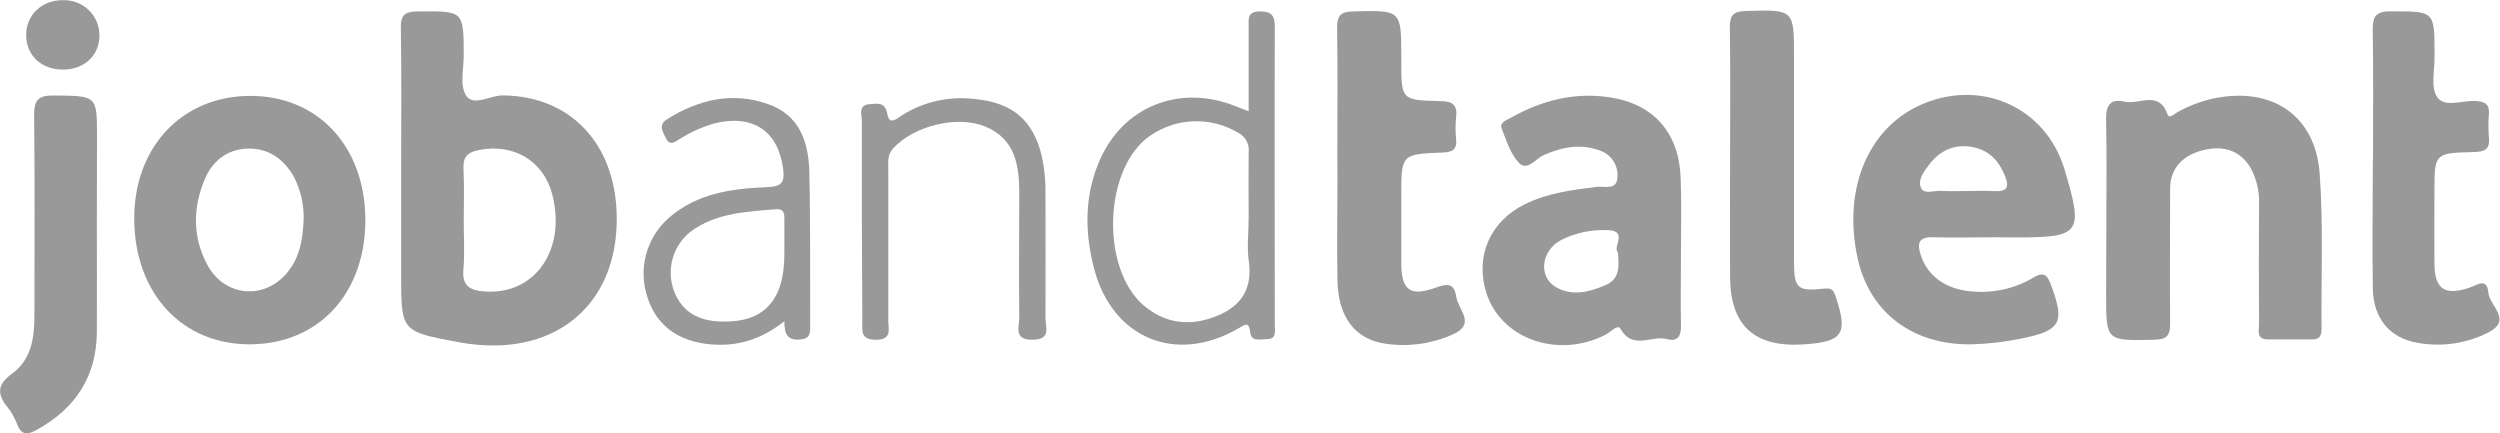 <?xml version="1.0" encoding="UTF-8"?> <svg xmlns="http://www.w3.org/2000/svg" width="600" height="104" viewBox="0 0 600 104" fill="none"> <g clip-path="url(#clip0_124:536)"> <path d="M96.276 40.262C96.276 29.113 96.403 17.964 96.202 6.816C96.139 3.545 97.166 2.756 100.376 2.735C111.288 2.672 111.267 2.545 111.298 13.189C111.298 16.492 110.313 20.489 111.849 22.897C113.597 25.642 117.602 22.897 120.642 22.897C136.798 23.023 147.72 34.372 148.016 51.8C148.398 73.604 132.602 86.267 110.186 82.144C96.276 79.578 96.276 79.578 96.276 65.862V40.262ZM111.288 52.684C111.288 56.68 111.574 60.719 111.214 64.695C110.853 68.671 112.866 69.722 116.383 69.954C128.386 70.795 135.95 59.983 132.549 46.678C130.431 38.506 123.142 34.299 114.784 36.045C111.828 36.665 111.129 37.98 111.245 40.641C111.436 44.659 111.309 48.676 111.309 52.684H111.288Z" fill="#999999"></path> <path d="M478.955 56.943C474.019 56.943 469.071 57.101 464.124 56.943C460.3 56.786 460.056 58.5 461.052 61.434C462.704 66.315 467.133 69.491 473.203 69.933C478.336 70.433 483.496 69.291 487.928 66.672C490.683 64.99 491.445 66.199 492.293 68.513C495.598 77.474 494.634 79.357 484.973 81.282C481.176 82.055 477.32 82.506 473.447 82.628C459.272 82.975 448.837 75.171 445.903 62.286C442.174 45.994 448.021 31.238 460.448 25.401C475.036 18.574 490.979 25.537 495.503 40.714C500.09 56.06 499.412 56.986 483.712 56.986L478.955 56.943ZM470.703 45.858C473.33 45.858 476 45.731 478.574 45.858C481.53 46.036 482.345 45.1 481.222 42.282C479.686 38.432 477.186 35.855 472.938 35.214C468.69 34.572 465.395 36.36 462.938 39.578C461.709 41.198 460.109 43.302 461.105 45.205C461.878 46.688 464.283 45.679 465.978 45.805C467.673 45.931 469.177 45.858 470.703 45.858Z" fill="#999999"></path> <path d="M505.525 52.841C505.525 44.827 505.652 36.823 505.461 28.819C505.376 25.506 506.319 23.56 509.847 24.391C513.375 25.222 518.121 21.54 520.208 27.451C520.631 28.661 521.987 27.209 522.771 26.81C525.394 25.39 528.199 24.328 531.109 23.654C545.145 20.689 555.686 27.567 556.724 41.672C557.625 53.977 557.063 66.378 557.169 78.736C557.169 80.282 556.957 81.481 554.955 81.46C551.427 81.46 547.9 81.46 544.361 81.46C541.406 81.46 542.179 79.294 542.169 77.748C542.112 68.169 542.112 58.591 542.169 49.013C542.294 46.043 541.625 43.092 540.23 40.462C537.836 36.255 533.99 34.972 529.445 35.887C523.862 37.012 520.843 40.441 520.833 45.258C520.833 56.06 520.737 66.851 520.833 77.642C520.833 80.556 520.038 81.481 516.998 81.544C505.461 81.807 505.461 81.923 505.472 70.638L505.525 52.841Z" fill="#999999"></path> <path d="M60.024 82.638C43.773 82.701 32.417 70.532 32.216 52.841C32.014 35.498 43.551 23.087 59.95 23.013C76.349 22.939 87.664 35.224 87.685 52.799C87.706 70.374 76.508 82.575 60.024 82.638ZM72.875 52.578C72.96 49.002 72.129 45.462 70.459 42.292C68.012 38.085 64.347 35.498 59.336 35.666C54.494 35.834 51.009 38.674 49.197 42.881C46.284 49.718 46.168 56.785 49.706 63.464C54.113 71.784 64.612 72.089 69.834 64.211C72.271 60.593 72.705 56.48 72.875 52.578Z" fill="#999999"></path> <path d="M403.432 60.498C403.432 66.409 403.326 72.331 403.432 78.242C403.496 80.777 402.511 82.049 400.117 81.397C396.483 80.345 391.875 84.132 388.951 78.947C388.241 77.684 386.567 79.693 385.412 80.293C373.939 86.225 360.093 81.345 356.661 70.091C354.023 61.434 357.635 53.178 365.877 49.055C371.333 46.352 377.255 45.574 383.209 44.848C385.052 44.617 388.082 45.752 388.177 42.555C388.296 41.228 387.982 39.899 387.282 38.763C386.582 37.627 385.533 36.744 384.289 36.244C379.586 34.404 375.073 35.193 370.517 37.212C368.611 38.053 366.555 41.103 364.649 39.168C362.53 37.065 361.555 33.773 360.411 30.87C359.839 29.45 361.47 28.861 362.53 28.303C369.945 24.096 377.88 22.066 386.355 23.36C396.949 24.969 403.009 31.953 403.358 42.776C403.591 48.655 403.432 54.566 403.432 60.498ZM388.283 60.498C386.906 59.447 390.858 55.408 385.942 55.239C382.067 55.043 378.206 55.844 374.734 57.564C369.786 60.151 369.119 66.525 373.526 68.976C377.34 71.079 381.238 70.175 385.105 68.523C388.665 67.082 388.665 64.327 388.283 60.551V60.498Z" fill="#999999"></path> <path d="M320.96 36.907C320.96 26.81 321.066 16.702 320.907 6.605C320.907 3.608 321.86 2.808 324.827 2.735C336.31 2.451 336.31 2.345 336.31 13.747V14.799C336.31 23.928 336.31 24.054 345.601 24.265C348.578 24.265 349.838 25.148 349.468 28.135C349.285 29.883 349.285 31.646 349.468 33.394C349.722 35.992 348.525 36.549 346.109 36.612C336.3 37.002 336.31 37.096 336.31 46.994C336.31 52.389 336.31 57.795 336.31 63.191C336.31 69.596 338.429 71.206 344.34 69.112C347.042 68.155 348.97 67.619 349.499 71.216C349.966 74.371 354.426 77.779 348.557 80.314C343.533 82.545 337.971 83.3 332.528 82.491C325.187 81.439 321.151 76.086 320.992 67.324C320.833 59.142 320.992 50.948 320.992 42.765L320.96 36.907Z" fill="#999999"></path> <path d="M569.522 38.548C569.522 28.114 569.628 17.68 569.458 7.247C569.405 4.091 570.083 2.714 573.696 2.724C584.289 2.724 584.289 2.566 584.289 12.968C584.289 13.137 584.289 13.316 584.289 13.484C584.374 16.776 583.325 20.762 584.851 23.181C586.631 26.011 591.006 24.012 594.226 24.233C596.409 24.401 597.489 25.011 597.341 27.294C597.182 29.201 597.182 31.119 597.341 33.026C597.638 35.897 596.282 36.434 593.665 36.497C584.258 36.718 584.258 36.812 584.268 46.12C584.268 51.863 584.205 57.606 584.268 63.338C584.342 69.428 586.726 71.016 592.659 69.049C594.491 68.439 596.896 66.494 597.214 70.269C597.447 73.425 603.168 76.78 597.087 79.851C591.856 82.479 585.9 83.326 580.137 82.26C573.547 81.145 569.596 76.359 569.479 69.302C569.31 59.036 569.479 48.782 569.479 38.516L569.522 38.548Z" fill="#999999"></path> <path d="M415.223 37.306C415.223 27.031 415.319 16.765 415.16 6.489C415.16 3.502 416.113 2.713 419.058 2.629C430.563 2.314 430.563 2.219 430.563 13.578C430.563 29.944 430.563 46.31 430.563 62.675C430.563 69.218 431.305 69.975 437.799 69.27C439.769 69.06 440.066 69.701 440.585 71.269C443.562 80.145 442.312 82.049 432.82 82.659C421.082 83.416 415.297 78.158 415.223 66.546C415.149 56.806 415.223 47.056 415.223 37.306Z" fill="#999999"></path> <path d="M23.243 54.23C23.243 62.749 23.296 71.269 23.243 79.788C23.148 90.306 18.179 97.942 8.963 103.085C6.696 104.358 5.212 104.61 4.121 101.844C3.579 100.373 2.807 98.996 1.833 97.763C-0.752 94.608 -0.72 92.294 2.892 89.685C7.575 86.278 8.263 80.966 8.263 75.612C8.263 59.604 8.38 43.607 8.189 27.609C8.189 23.981 9.185 22.887 12.903 22.918C23.285 23.023 23.285 22.855 23.285 32.837L23.243 54.23Z" fill="#999999"></path> <path d="M299.677 26.705C299.677 19.689 299.677 13.137 299.677 6.584C299.677 4.712 299.221 2.745 302.389 2.735C305.228 2.735 305.959 3.786 305.948 6.416C305.874 30.291 305.948 54.167 305.948 78.032C305.948 79.494 306.467 81.46 303.904 81.397C302.431 81.397 300.334 82.091 300.058 79.799C299.73 77.095 298.903 77.842 297.208 78.82C282.112 87.571 266.836 81.124 262.525 64.264C260.268 55.418 260.268 46.647 264.05 38.19C269.665 25.653 282.748 20.373 295.768 25.19C296.795 25.611 297.918 26.053 299.677 26.705ZM299.677 52.273C299.677 47.014 299.613 41.84 299.677 36.623C299.8 35.687 299.634 34.737 299.203 33.896C298.772 33.055 298.095 32.363 297.261 31.911C293.855 29.851 289.893 28.882 285.912 29.136C281.932 29.39 278.127 30.855 275.015 33.331C264.866 41.745 264.421 64.411 274.315 73.151C279.612 77.758 285.682 78.41 292.071 75.823C297.939 73.446 300.641 69.207 299.709 62.697C299.221 59.278 299.677 55.744 299.677 52.273Z" fill="#999999"></path> <path d="M188.252 77.085C182.669 81.513 176.938 83.217 170.507 82.638C162.816 81.944 157.604 78.158 155.453 71.531C154.266 68.137 154.136 64.466 155.08 60.997C156.025 57.528 158.001 54.422 160.75 52.084C167.456 46.394 175.666 45.248 183.982 44.921C187.584 44.785 188.421 43.87 187.934 40.378C186.694 31.375 180.614 27.304 171.323 29.65C168.456 30.493 165.721 31.728 163.197 33.32C162.053 33.983 160.782 35.224 159.786 33.11C159.045 31.543 157.922 29.955 160.115 28.598C167.647 23.907 175.666 21.961 184.29 24.959C191.97 27.63 194.057 34.141 194.237 41.251C194.534 53.599 194.396 65.957 194.438 78.316C194.438 79.946 194.438 81.281 192.076 81.471C189.004 81.786 188.22 80.156 188.252 77.085ZM188.252 60.835C188.252 58.227 188.252 55.576 188.252 53.01C188.252 51.621 188.411 50.044 186.218 50.222C179.025 50.801 171.704 51.117 165.655 55.66C163.6 57.32 162.119 59.575 161.418 62.112C160.717 64.648 160.832 67.338 161.746 69.807C163.727 75.066 167.922 77.095 173.293 77.169C183.4 77.411 188.252 72.079 188.252 60.877V60.835Z" fill="#999999"></path> <path d="M206.844 53.041C206.844 45.037 206.844 37.023 206.844 29.018C206.844 27.515 205.88 25.201 208.74 24.99C210.594 24.854 212.458 24.422 212.977 27.43C213.454 30.26 215.456 28.303 216.494 27.651C221.751 24.349 228.008 22.983 234.176 23.791C243.011 24.664 247.947 28.871 250.003 37.359C250.68 40.422 250.986 43.554 250.914 46.688C250.914 56.617 250.977 66.535 250.914 76.464C250.914 78.505 252.355 81.45 247.916 81.534C243.127 81.639 244.642 78.379 244.621 76.222C244.505 66.304 244.621 56.375 244.621 46.447C244.621 39.736 243.721 33.362 236.443 30.365C229.684 27.578 219.387 30.228 214.429 35.529C212.861 37.201 213.2 39.053 213.189 40.904C213.189 52.925 213.189 64.937 213.189 76.948C213.189 78.978 214.185 81.544 210.202 81.544C206.43 81.544 206.96 79.304 206.96 77.074L206.844 53.041Z" fill="#999999"></path> <path d="M15.107 16.702C9.937 16.702 6.324 13.337 6.282 8.456C6.24 3.576 10.032 0.042 15.054 0.042C16.195 -0.003 17.334 0.181 18.401 0.583C19.469 0.986 20.444 1.598 21.267 2.384C22.09 3.17 22.745 4.113 23.192 5.157C23.639 6.2 23.869 7.322 23.868 8.456C23.878 13.263 20.287 16.702 15.107 16.702Z" fill="#999999"></path> </g> <defs> <clipPath id="clip0_124:536"> <rect width="150" height="26" fill="white" transform="scale(4)"></rect> </clipPath> </defs> </svg> 